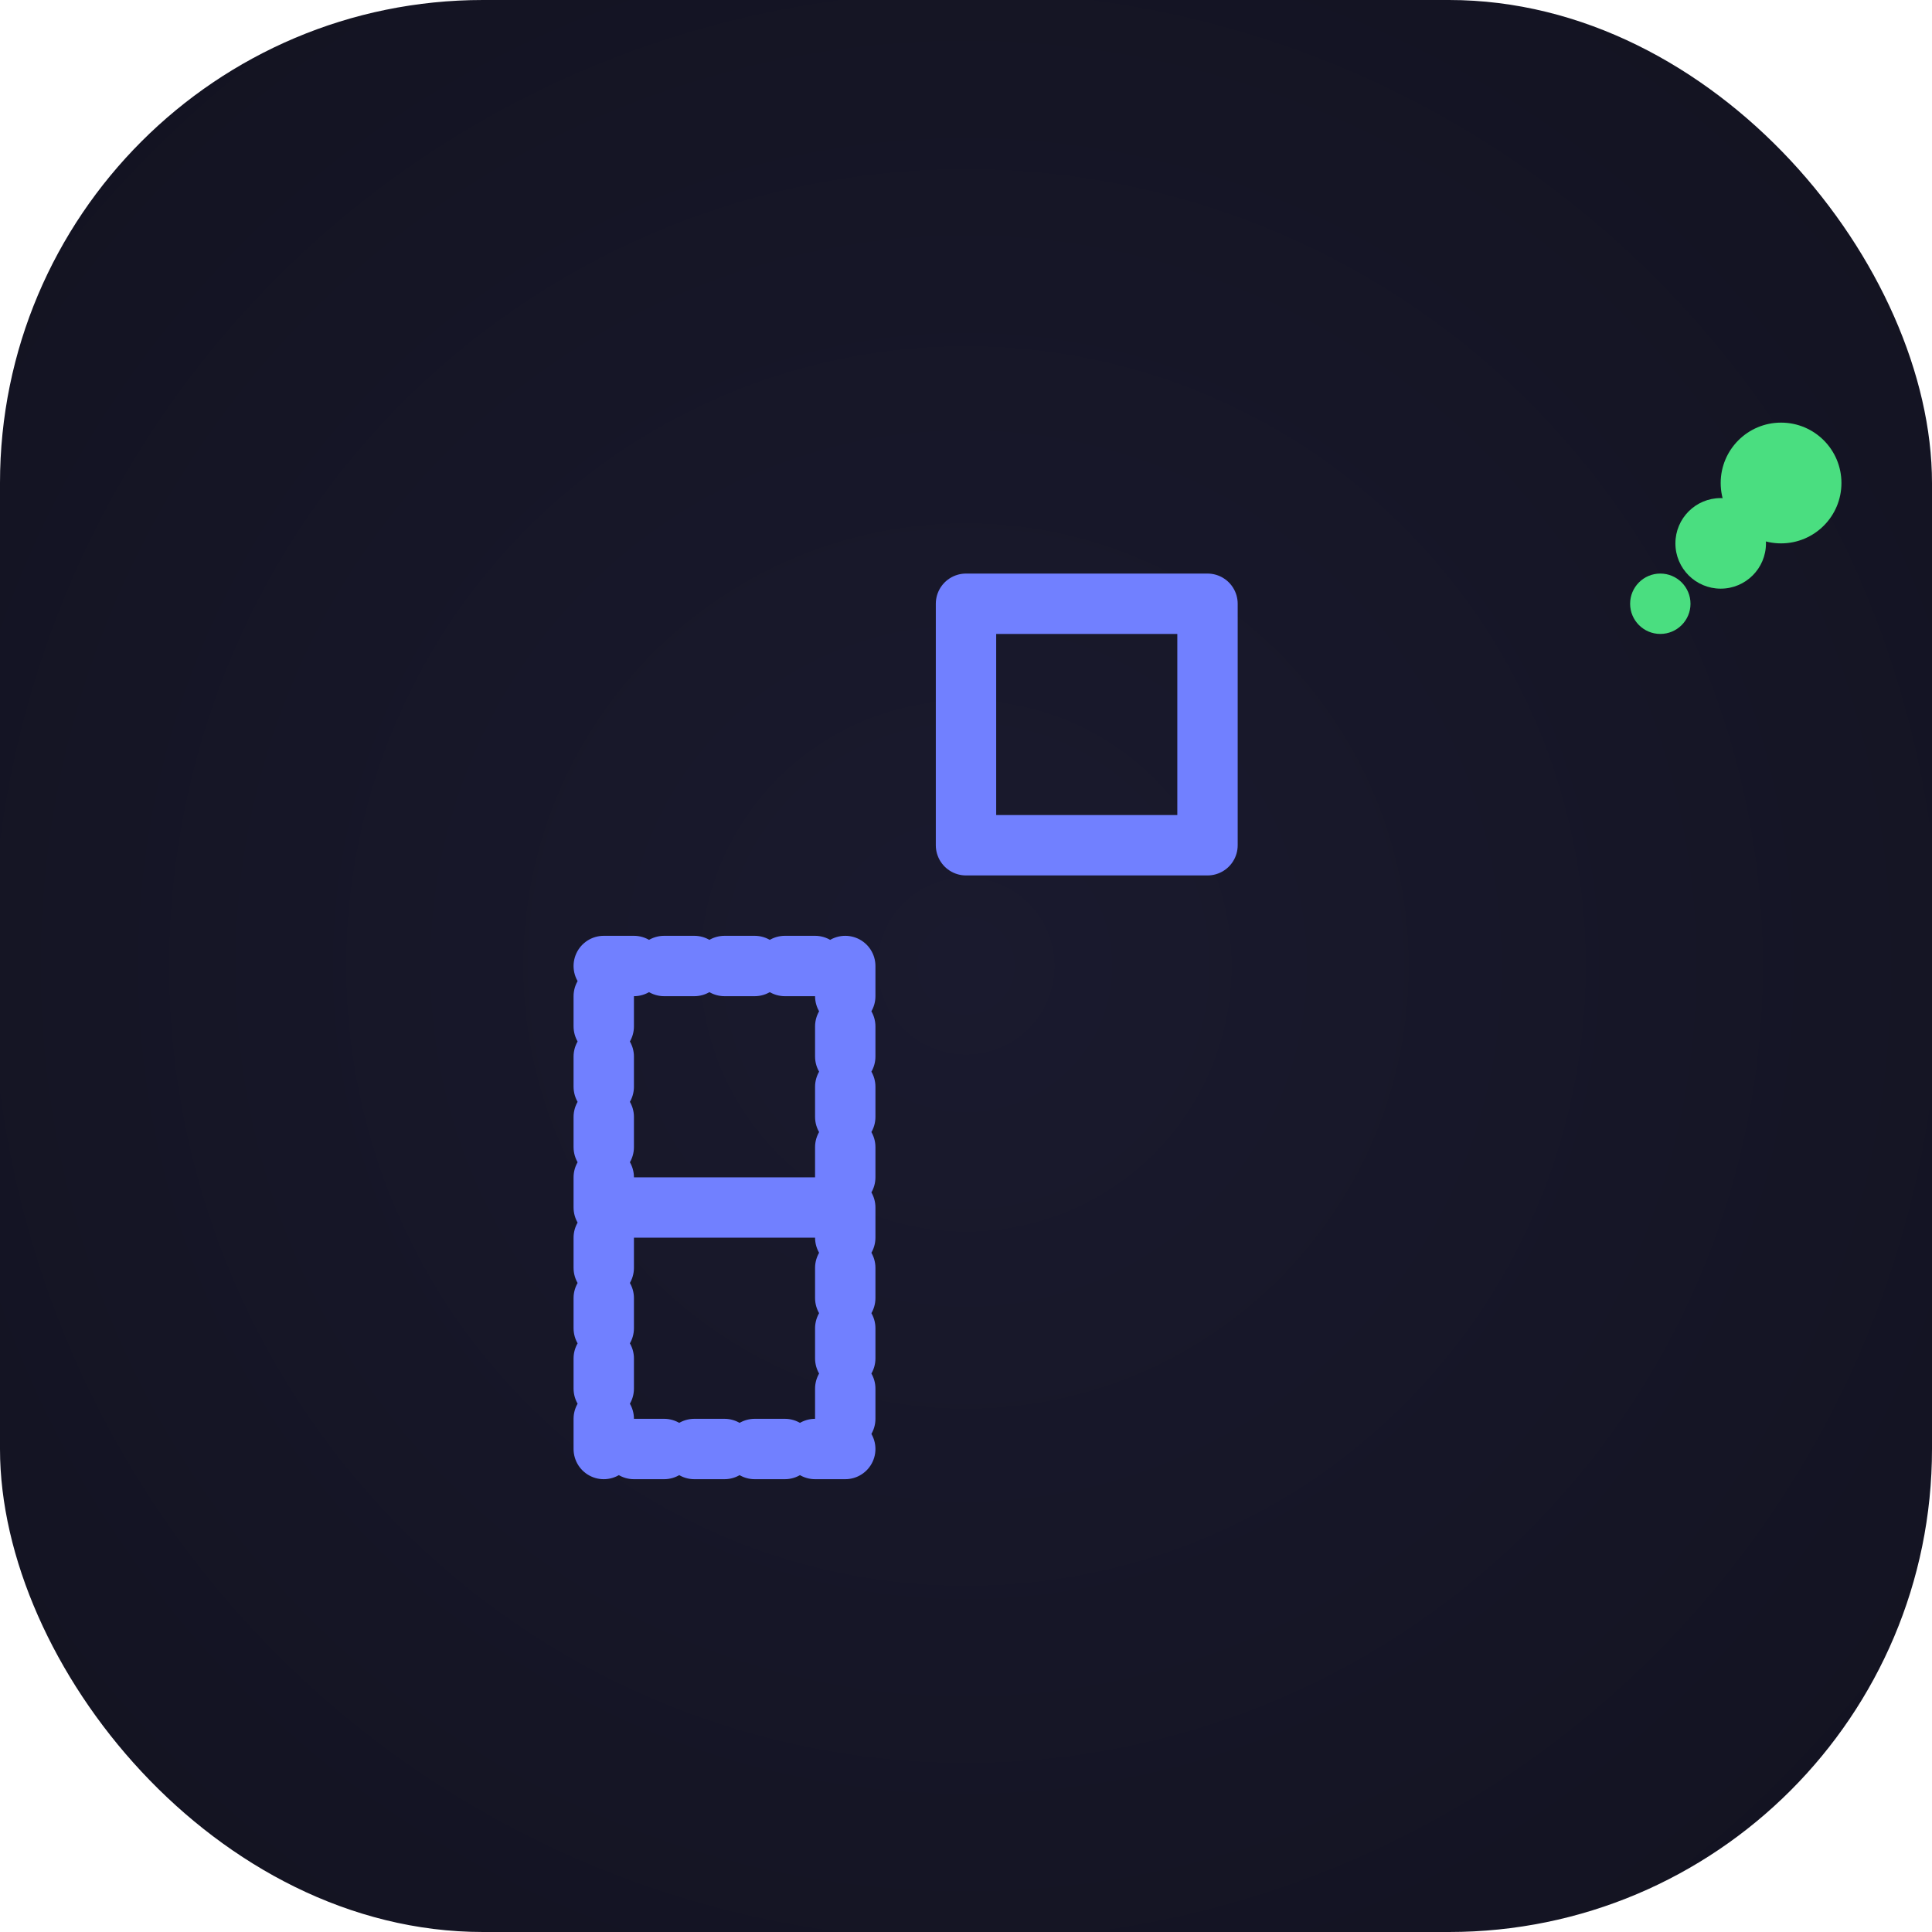
<svg xmlns="http://www.w3.org/2000/svg" viewBox="0 0 128 128" width="128" height="128">
  <!-- Glassmorphism background -->
  <rect width="128" height="128" rx="32" ry="32" fill="url(#bg-gradient)" 
        filter="url(#glow)" class="backdrop-blur" />
  
  <!-- Chat bubble icon -->
  <path d="M40 64h16v16H40zM40 80h16v16H40z" 
        fill="none" stroke="#7180ff" stroke-width="4" stroke-linecap="round" stroke-linejoin="round" stroke-dasharray="2" />
  <path d="M64 40h16v16H64z" 
        fill="none" stroke="#7180ff" stroke-width="4" stroke-linecap="round" stroke-linejoin="round" />
  
  <!-- Wireless signal dots -->
  <circle cx="110" cy="40" r="2" fill="#4ade80" />
  <circle cx="114" cy="36" r="3" fill="#4ade80" />
  <circle cx="118" cy="32" r="4" fill="#4ade80" />

  <!-- Gradient definition -->
  <defs>
    <!-- Background gradient -->
    <radialGradient id="bg-gradient" cx="50%" cy="50%" r="100%">
      <stop offset="0%" stop-color="#1a1a2e" stop-opacity="1"/>
      <stop offset="100%" stop-color="#0f0f1a" stop-opacity="1"/>
    </radialGradient>
    
    <!-- Glow filter -->
    <filter id="glow" x="-50%" y="-50%" width="200%" height="200%">
      <feDropShadow dx="0" dy="0" stdDeviation="8" flood-color="#00ffff30" flood-opacity="0.3" result="shadow-inner"/>
      <feBlend in="shadow-inner" mode="normal" result="shadow-inner"/>
      <feComposite in="shadow-inner" result="final"/>
    </filter>
  </defs>
</svg>
